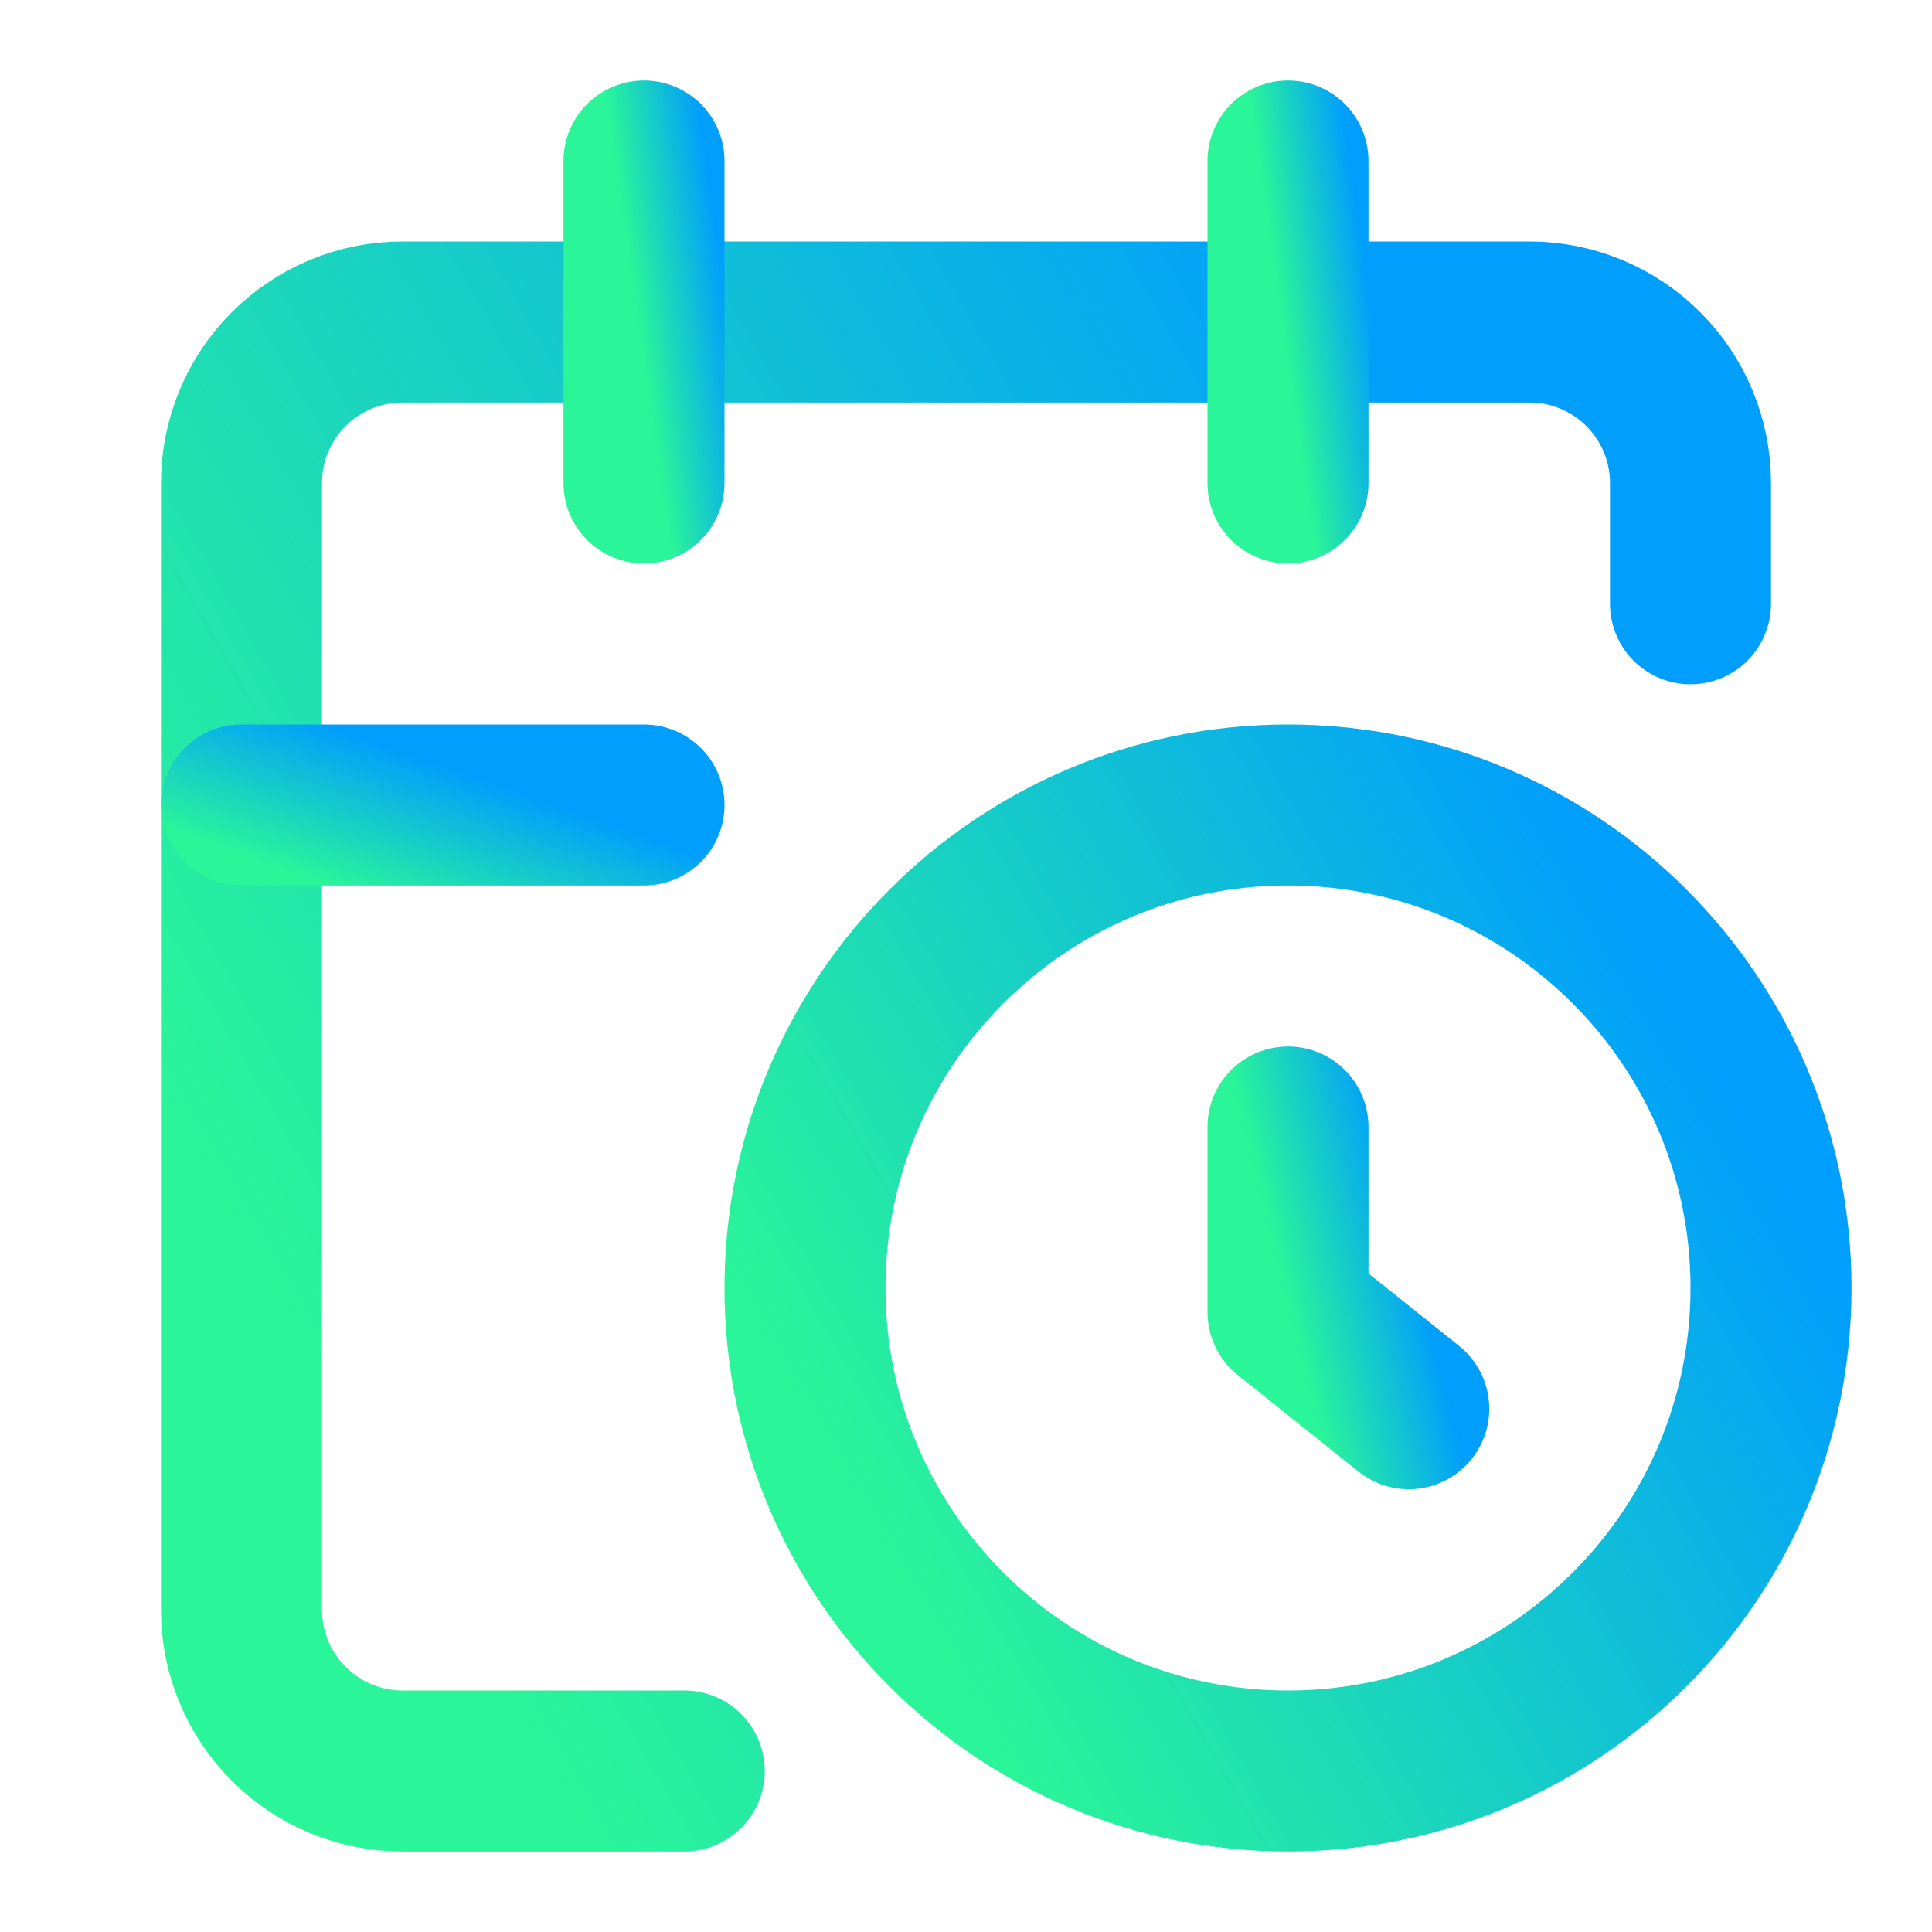 <svg width="24" height="24" viewBox="0 0 24 24" fill="none" xmlns="http://www.w3.org/2000/svg">
<path d="M21 7.5V6C21 5.47 20.789 4.961 20.414 4.586C20.039 4.211 19.53 4 19 4H5C4.47 4 3.961 4.211 3.586 4.586C3.211 4.961 3 5.47 3 6V20C3 20.53 3.211 21.039 3.586 21.414C3.961 21.789 4.47 22 5 22H8.5" stroke="url(#paint0_linear_1176_536)" stroke-width="2" stroke-linecap="round" stroke-linejoin="round"/>
<path d="M16 2V6" stroke="url(#paint1_linear_1176_536)" stroke-width="2" stroke-linecap="round" stroke-linejoin="round"/>
<path d="M8 2V6" stroke="url(#paint2_linear_1176_536)" stroke-width="2" stroke-linecap="round" stroke-linejoin="round"/>
<path d="M3 10H8" stroke="url(#paint3_linear_1176_536)" stroke-width="2" stroke-linecap="round" stroke-linejoin="round"/>
<path d="M17.5 17.5L16 16.3V14" stroke="url(#paint4_linear_1176_536)" stroke-width="2" stroke-linecap="round" stroke-linejoin="round"/>
<path d="M16 22C19.314 22 22 19.314 22 16C22 12.686 19.314 10 16 10C12.686 10 10 12.686 10 16C10 19.314 12.686 22 16 22Z" stroke="url(#paint5_linear_1176_536)" stroke-width="2" stroke-linecap="round" stroke-linejoin="round"/>
<defs>
<linearGradient id="paint0_linear_1176_536" x1="4.206" y1="17.5" x2="19.794" y2="8.5" gradientUnits="userSpaceOnUse">
<stop stop-color="#2AF598"/>
<stop offset="1" stop-color="#009EFD"/>
</linearGradient>
<linearGradient id="paint1_linear_1176_536" x1="16.067" y1="5" x2="17.198" y2="4.837" gradientUnits="userSpaceOnUse">
<stop stop-color="#2AF598"/>
<stop offset="1" stop-color="#009EFD"/>
</linearGradient>
<linearGradient id="paint2_linear_1176_536" x1="8.067" y1="5" x2="9.198" y2="4.837" gradientUnits="userSpaceOnUse">
<stop stop-color="#2AF598"/>
<stop offset="1" stop-color="#009EFD"/>
</linearGradient>
<linearGradient id="paint3_linear_1176_536" x1="3.335" y1="10.75" x2="3.954" y2="8.964" gradientUnits="userSpaceOnUse">
<stop stop-color="#2AF598"/>
<stop offset="1" stop-color="#009EFD"/>
</linearGradient>
<linearGradient id="paint4_linear_1176_536" x1="16.101" y1="16.625" x2="17.733" y2="16.221" gradientUnits="userSpaceOnUse">
<stop stop-color="#2AF598"/>
<stop offset="1" stop-color="#009EFD"/>
</linearGradient>
<linearGradient id="paint5_linear_1176_536" x1="10.804" y1="19" x2="21.196" y2="13" gradientUnits="userSpaceOnUse">
<stop stop-color="#2AF598"/>
<stop offset="1" stop-color="#009EFD"/>
</linearGradient>
</defs>
</svg>

